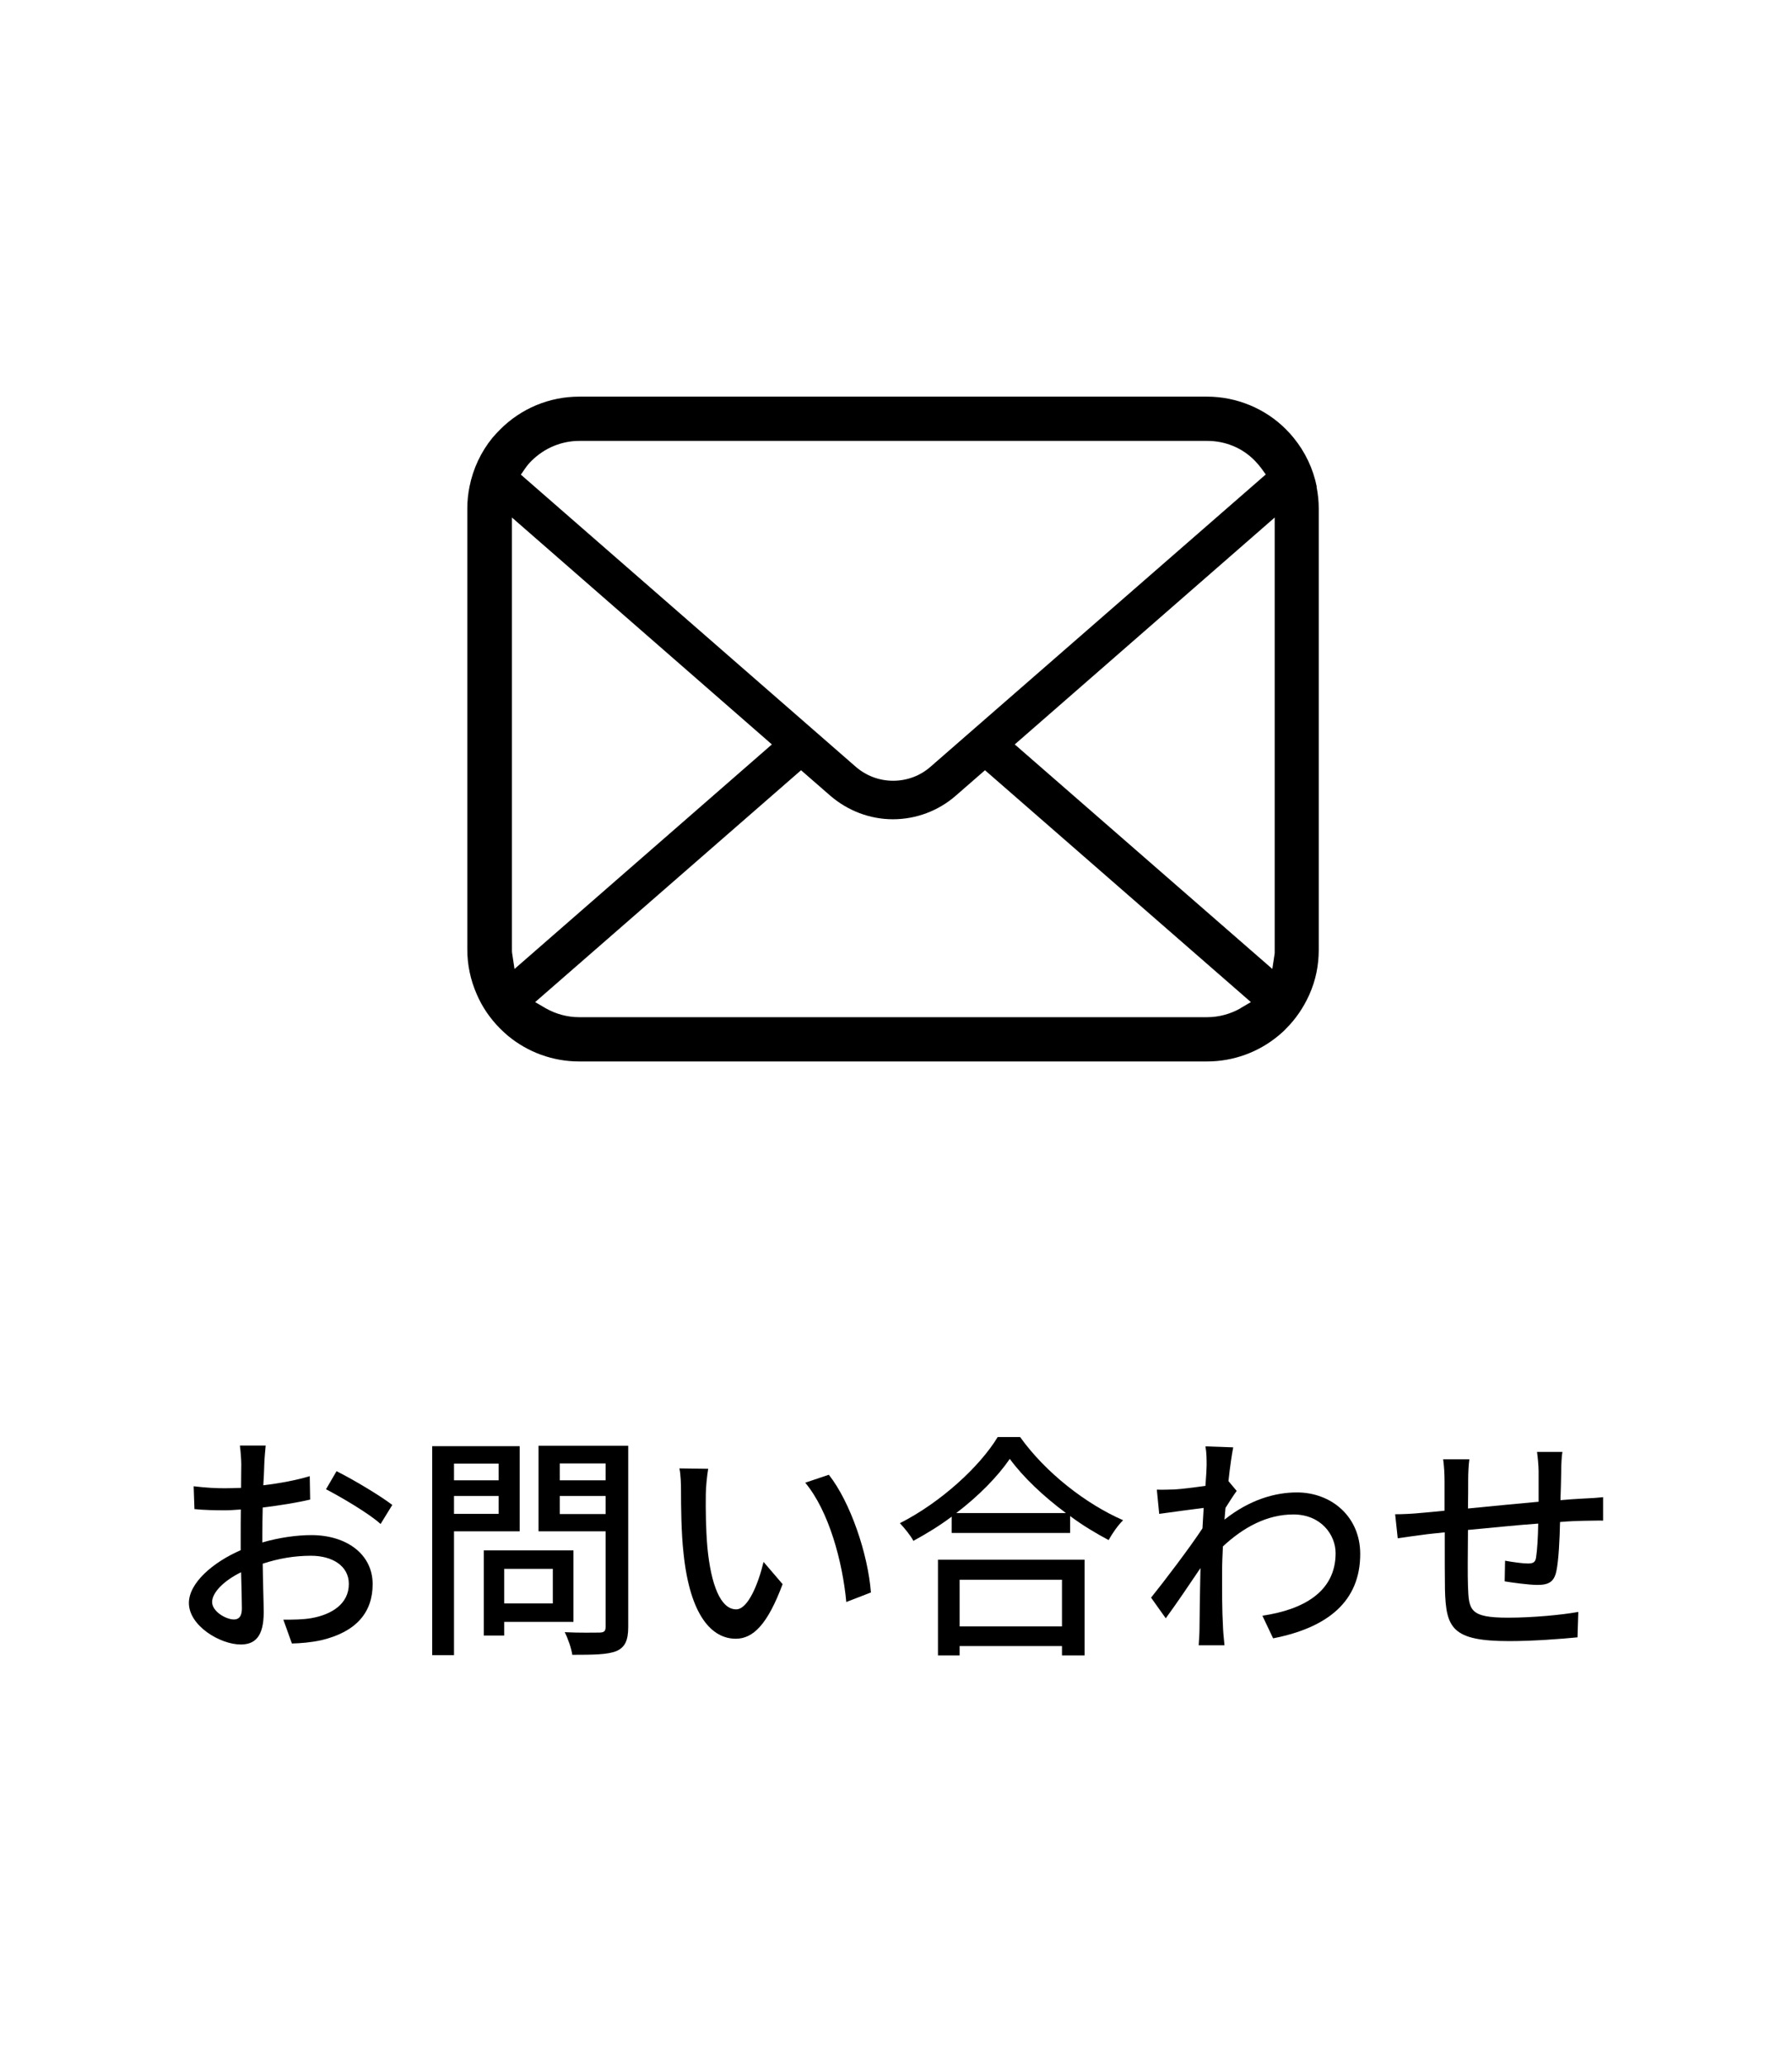 <?xml version="1.0" encoding="UTF-8"?><svg id="_レイヤー_2" xmlns="http://www.w3.org/2000/svg" viewBox="0 0 90.31 104.09"><defs><style>.cls-1,.cls-2{stroke-width:0px;}.cls-2{fill:#fff;}</style></defs><g id="hakata"><rect class="cls-2" width="90.31" height="104.09"/><path class="cls-1" d="m66.36,24.52c-.18-.9-.58-1.75-1.17-2.47-.12-.15-.24-.28-.38-.42-1.04-1.05-2.49-1.65-3.98-1.65h-31.64c-1.5,0-2.92.59-3.98,1.65-.14.14-.26.27-.39.42-.58.71-.98,1.56-1.16,2.47-.07.35-.11.72-.11,1.09v22.22c0,.77.16,1.53.47,2.24.27.64.68,1.24,1.18,1.74.13.13.25.24.39.36,1.01.84,2.28,1.3,3.6,1.3h31.64c1.32,0,2.59-.46,3.6-1.3.13-.11.26-.22.38-.35.49-.49.87-1.05,1.15-1.66l.04-.09c.31-.7.46-1.45.46-2.23v-22.22c0-.37-.04-.74-.11-1.1Zm-39.88-.94c.08-.12.18-.24.31-.37.65-.64,1.5-1,2.41-1h31.64c.91,0,1.77.35,2.4,1,.11.11.21.23.31.36l.24.33-16.89,14.72c-.52.46-1.19.71-1.89.71s-1.36-.25-1.89-.71l-16.87-14.71.22-.32Zm-.67,24.45c-.01-.06-.01-.13-.01-.2v-21.76l13.1,11.43-12.97,11.31-.12-.79Zm36.71,2.76c-.51.29-1.09.45-1.69.45h-31.64c-.6,0-1.18-.16-1.69-.45l-.53-.31,13.4-11.68,1.47,1.28c.88.76,2,1.19,3.16,1.19s2.29-.42,3.17-1.19l1.47-1.28,13.4,11.68-.53.31Zm1.72-2.96c0,.07,0,.13,0,.19l-.12.79-12.98-11.31,13.1-11.43v21.75Z"/><path class="cls-1" d="m13.22,77.7c.86-.25,1.75-.37,2.47-.37,1.76,0,3.09.95,3.09,2.47,0,1.42-.82,2.4-2.57,2.82-.54.12-1.07.16-1.5.17l-.43-1.2c.48,0,.98,0,1.43-.08,1-.18,1.87-.71,1.87-1.72,0-.91-.83-1.42-1.91-1.42-.84,0-1.64.14-2.43.4.01.98.05,1.98.05,2.45,0,1.26-.47,1.62-1.16,1.62-1.03,0-2.61-.94-2.61-2.09,0-1.01,1.21-2.05,2.61-2.66v-.74c0-.42,0-.86.01-1.31-.29.02-.55.04-.78.04-.53,0-1.09-.01-1.56-.06l-.04-1.15c.67.08,1.14.1,1.57.1.25,0,.53-.01.82-.02,0-.54.01-.97.01-1.19,0-.25-.04-.72-.07-.94h1.3c-.02.23-.06.62-.07.91-.01.29-.02.67-.05,1.09.84-.1,1.69-.26,2.34-.46l.02,1.18c-.68.16-1.56.3-2.39.4-.01.48-.02.95-.02,1.37v.41Zm-1.03,3.32c0-.37-.02-1.06-.04-1.82-.86.42-1.46,1.02-1.46,1.5s.7.88,1.1.88c.25,0,.4-.16.4-.55Zm4.77-6.91c.88.44,2.21,1.24,2.81,1.7l-.59.96c-.58-.53-2-1.36-2.75-1.75l.53-.91Z"/><path class="cls-1" d="m22.88,77.14v6.24h-1.1v-10.53h4.41v4.29h-3.31Zm0-3.41v.84h2.25v-.84h-2.25Zm2.25,2.53v-.9h-2.25v.9h2.25Zm.28,5.43v.7h-1.03v-4.29h4.52v3.6h-3.49Zm0-2.66v1.74h2.45v-1.74h-2.45Zm6.25,2.93c0,.67-.16,1.02-.59,1.21-.44.18-1.15.19-2.23.19-.04-.31-.22-.83-.38-1.14.76.04,1.54.02,1.77.02.23-.01.29-.08.29-.3v-4.8h-3.38v-4.31h4.52v9.11Zm-3.45-8.24v.85h2.31v-.85h-2.31Zm2.31,2.55v-.91h-2.31v.91h2.31Z"/><path class="cls-1" d="m35.57,75.28c-.01.74,0,1.75.08,2.67.18,1.87.66,3.12,1.45,3.12.6,0,1.12-1.3,1.38-2.39l.96,1.12c-.76,2.04-1.49,2.75-2.36,2.75-1.2,0-2.3-1.15-2.63-4.28-.12-1.04-.13-2.46-.13-3.18,0-.3-.01-.79-.08-1.12l1.45.02c-.06.35-.12.96-.12,1.28Zm8.32,4.94l-1.24.48c-.19-2.04-.88-4.59-2.07-6.01l1.19-.4c1.09,1.38,1.97,3.99,2.12,5.92Z"/><path class="cls-1" d="m51.41,72.39c1.28,1.79,3.31,3.37,5.19,4.19-.28.28-.54.66-.73,1-.64-.34-1.31-.74-1.94-1.21v.85h-5.97v-.82c-.61.46-1.27.86-1.93,1.22-.13-.26-.46-.66-.68-.89,2.05-1.04,4.02-2.84,4.93-4.34h1.14Zm-4.14,6.18h7.39v4.82h-1.14v-.47h-5.16v.47h-1.09v-4.82Zm6.45-2.35c-1.13-.84-2.16-1.81-2.83-2.73-.61.89-1.57,1.87-2.7,2.73h5.53Zm-5.36,3.36v2.35h5.16v-2.35h-5.16Z"/><path class="cls-1" d="m62.32,75.11c-.16.22-.37.55-.56.85-.01.19-.04.4-.05.59,1.26-1,2.54-1.37,3.65-1.37,1.73,0,3.18,1.21,3.19,3.08.01,2.4-1.63,3.73-4.39,4.27l-.54-1.14c2.04-.3,3.69-1.19,3.69-3.15,0-.92-.73-1.95-2.13-1.95-1.32,0-2.51.64-3.55,1.61-.02.43-.04.85-.04,1.22,0,1.03-.01,1.88.05,2.96.01.22.05.56.07.8h-1.3c.01-.2.04-.59.04-.78.01-1.1.02-1.79.05-3.11-.55.82-1.25,1.85-1.75,2.53l-.74-1.04c.66-.82,1.96-2.53,2.59-3.49l.06-1.03c-.55.07-1.52.2-2.24.3l-.12-1.22c.3.01.55,0,.89-.01.37-.02.98-.1,1.56-.18.04-.52.06-.9.06-1.03,0-.3,0-.64-.06-.96l1.4.05c-.06.3-.16.94-.24,1.7l.42.5Z"/><path class="cls-1" d="m78.74,73.14c-.04.19-.06.65-.06.94-.01.5-.02,1.02-.04,1.49.41-.04.79-.06,1.13-.08.32-.01.72-.04,1.02-.07v1.18c-.19-.01-.72.01-1.02.01-.31.01-.71.02-1.15.06-.02.89-.07,1.92-.18,2.45-.11.56-.38.72-.96.72-.42,0-1.3-.12-1.65-.18l.02-1.04c.38.07.89.14,1.14.14s.38-.04.42-.29c.06-.37.1-1.04.11-1.72-1.14.08-2.43.22-3.54.32-.01,1.16-.02,2.34,0,2.82.04,1.22.08,1.6,2.02,1.6,1.23,0,2.72-.14,3.54-.29l-.04,1.28c-.8.08-2.25.19-3.43.19-2.89,0-3.2-.65-3.25-2.6-.01-.5-.01-1.72-.01-2.88-.44.05-.8.08-1.07.12-.37.05-.98.13-1.3.18l-.13-1.21c.36,0,.85-.02,1.34-.07.26-.02.66-.06,1.15-.11v-1.45c0-.41-.02-.76-.07-1.14h1.32c-.04.32-.06.66-.06,1.08,0,.34,0,.84-.01,1.4,1.09-.11,2.37-.23,3.56-.34v-1.54c0-.28-.05-.76-.08-.97h1.28Z"/></g></svg>